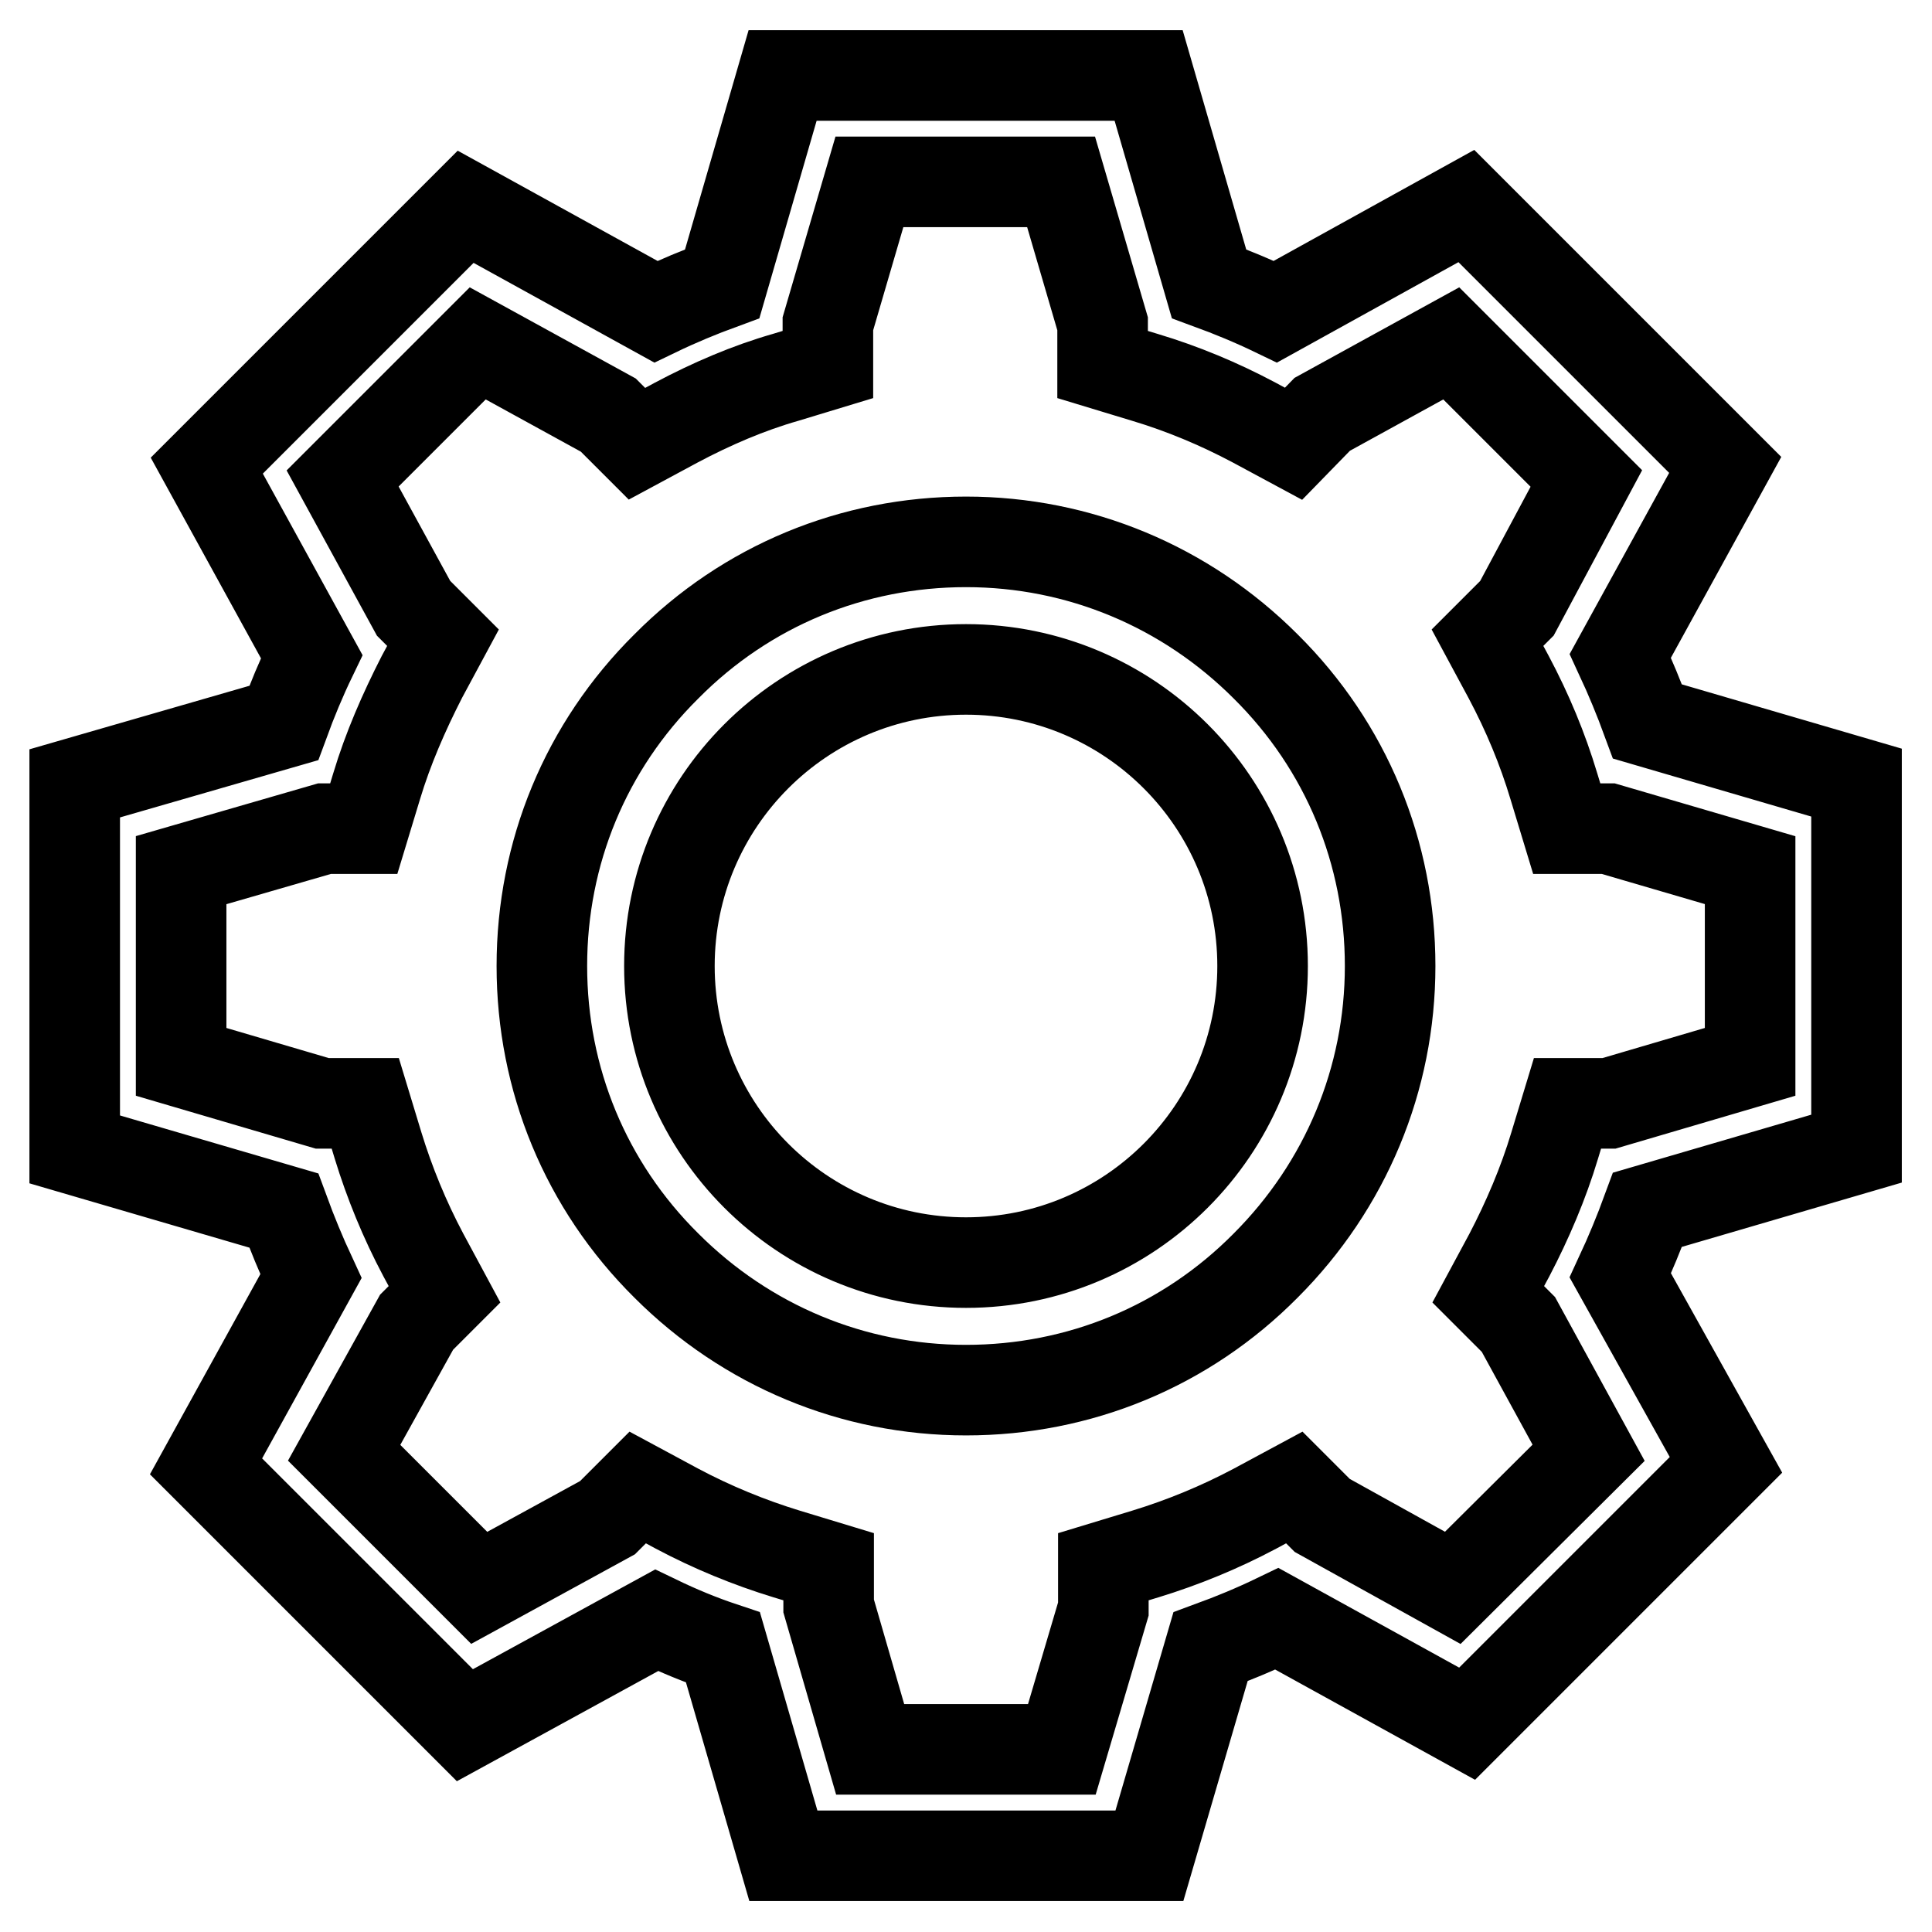 <?xml version="1.0" encoding="utf-8"?>
<!-- Svg Vector Icons : http://www.onlinewebfonts.com/icon -->
<!DOCTYPE svg PUBLIC "-//W3C//DTD SVG 1.1//EN" "http://www.w3.org/Graphics/SVG/1.1/DTD/svg11.dtd">
<svg version="1.1" xmlns="http://www.w3.org/2000/svg" xmlns:xlink="http://www.w3.org/1999/xlink" x="0px" y="0px" viewBox="0 0 256 256" enable-background="new 0 0 256 256" xml:space="preserve">
<g> <path stroke-width="12" fill-opacity="0" stroke="#000000"  d="M128,71.8c-15,0-29.1,5.8-39.7,16.5C77.6,98.9,71.8,113,71.8,128c0,15,5.8,29.1,16.5,39.7 c10.6,10.6,24.7,16.5,39.7,16.5c15,0,29.1-5.8,39.7-16.5c10.6-10.6,16.5-24.7,16.5-39.7c0-15-5.8-29.1-16.5-39.7 C157.1,77.7,143,71.8,128,71.8z M128,167.3c-21.7,0-39.3-17.6-39.3-39.3c0-21.7,17.6-39.3,39.3-39.3c21.7,0,39.3,17.6,39.3,39.3 C167.3,149.7,149.7,167.3,128,167.3z M246,152.2v-48.5l-27.7-8.1c-1.1-3-2.3-5.9-3.6-8.7l13.9-25.3l-34.3-34.3L169,41.3 c-2.9-1.4-5.8-2.6-8.8-3.7l-8-27.6h-48.5l-8,27.6c-3,1.1-5.9,2.3-8.8,3.7L61.7,27.4L27.4,61.7L41.3,87c-1.4,2.9-2.6,5.8-3.7,8.8 l-27.7,8v48.5l27.7,8.1c1.1,3,2.3,5.9,3.6,8.7l-13.9,25.2l34.3,34.3L87,214.7c2.9,1.4,5.8,2.6,8.8,3.6l8,27.6h48.5l8.1-27.7 c3-1.1,5.9-2.3,8.8-3.7l25.2,13.9l34.3-34.3L214.7,169c1.3-2.8,2.5-5.7,3.6-8.7L246,152.2z M213.2,146.2h-5.5l-1.7,5.6 c-1.5,5-3.6,9.9-6,14.5l-2.8,5.2l4,4l9.3,17l-18,17.9l-17.3-9.6l-3.7-3.7l-5.2,2.8c-4.7,2.5-9.6,4.5-14.5,6l-5.6,1.7v5.6l-5.5,18.6 h-25.4l-5.5-19v-5.2l-5.6-1.7c-4.9-1.5-9.8-3.5-14.5-6l-5.2-2.8l-4,4l-17,9.3l-17.9-17.9l9.6-17.3l3.7-3.7l-2.8-5.2 c-2.5-4.7-4.5-9.6-6-14.5l-1.7-5.6h-5.7L24,140.7v-25.4l19-5.5h5.2l1.7-5.6c1.5-5,3.6-9.8,6-14.5l2.8-5.2l-3.9-3.9l-9.4-17.2 l17.9-17.9L80.6,55l3.8,3.8l5.2-2.8c4.7-2.5,9.6-4.6,14.5-6l5.6-1.7v-5.4l5.5-18.8h25.4l5.5,18.8v5.4l5.6,1.7c5,1.5,9.8,3.5,14.5,6 l5.2,2.8l3.8-3.9l17.1-9.4l17.9,17.9L201,80.6l-3.9,3.9l2.8,5.2c2.5,4.7,4.5,9.5,6,14.5l1.7,5.6h5.5l18.8,5.5v25.4L213.2,146.2z"/></g>
</svg>